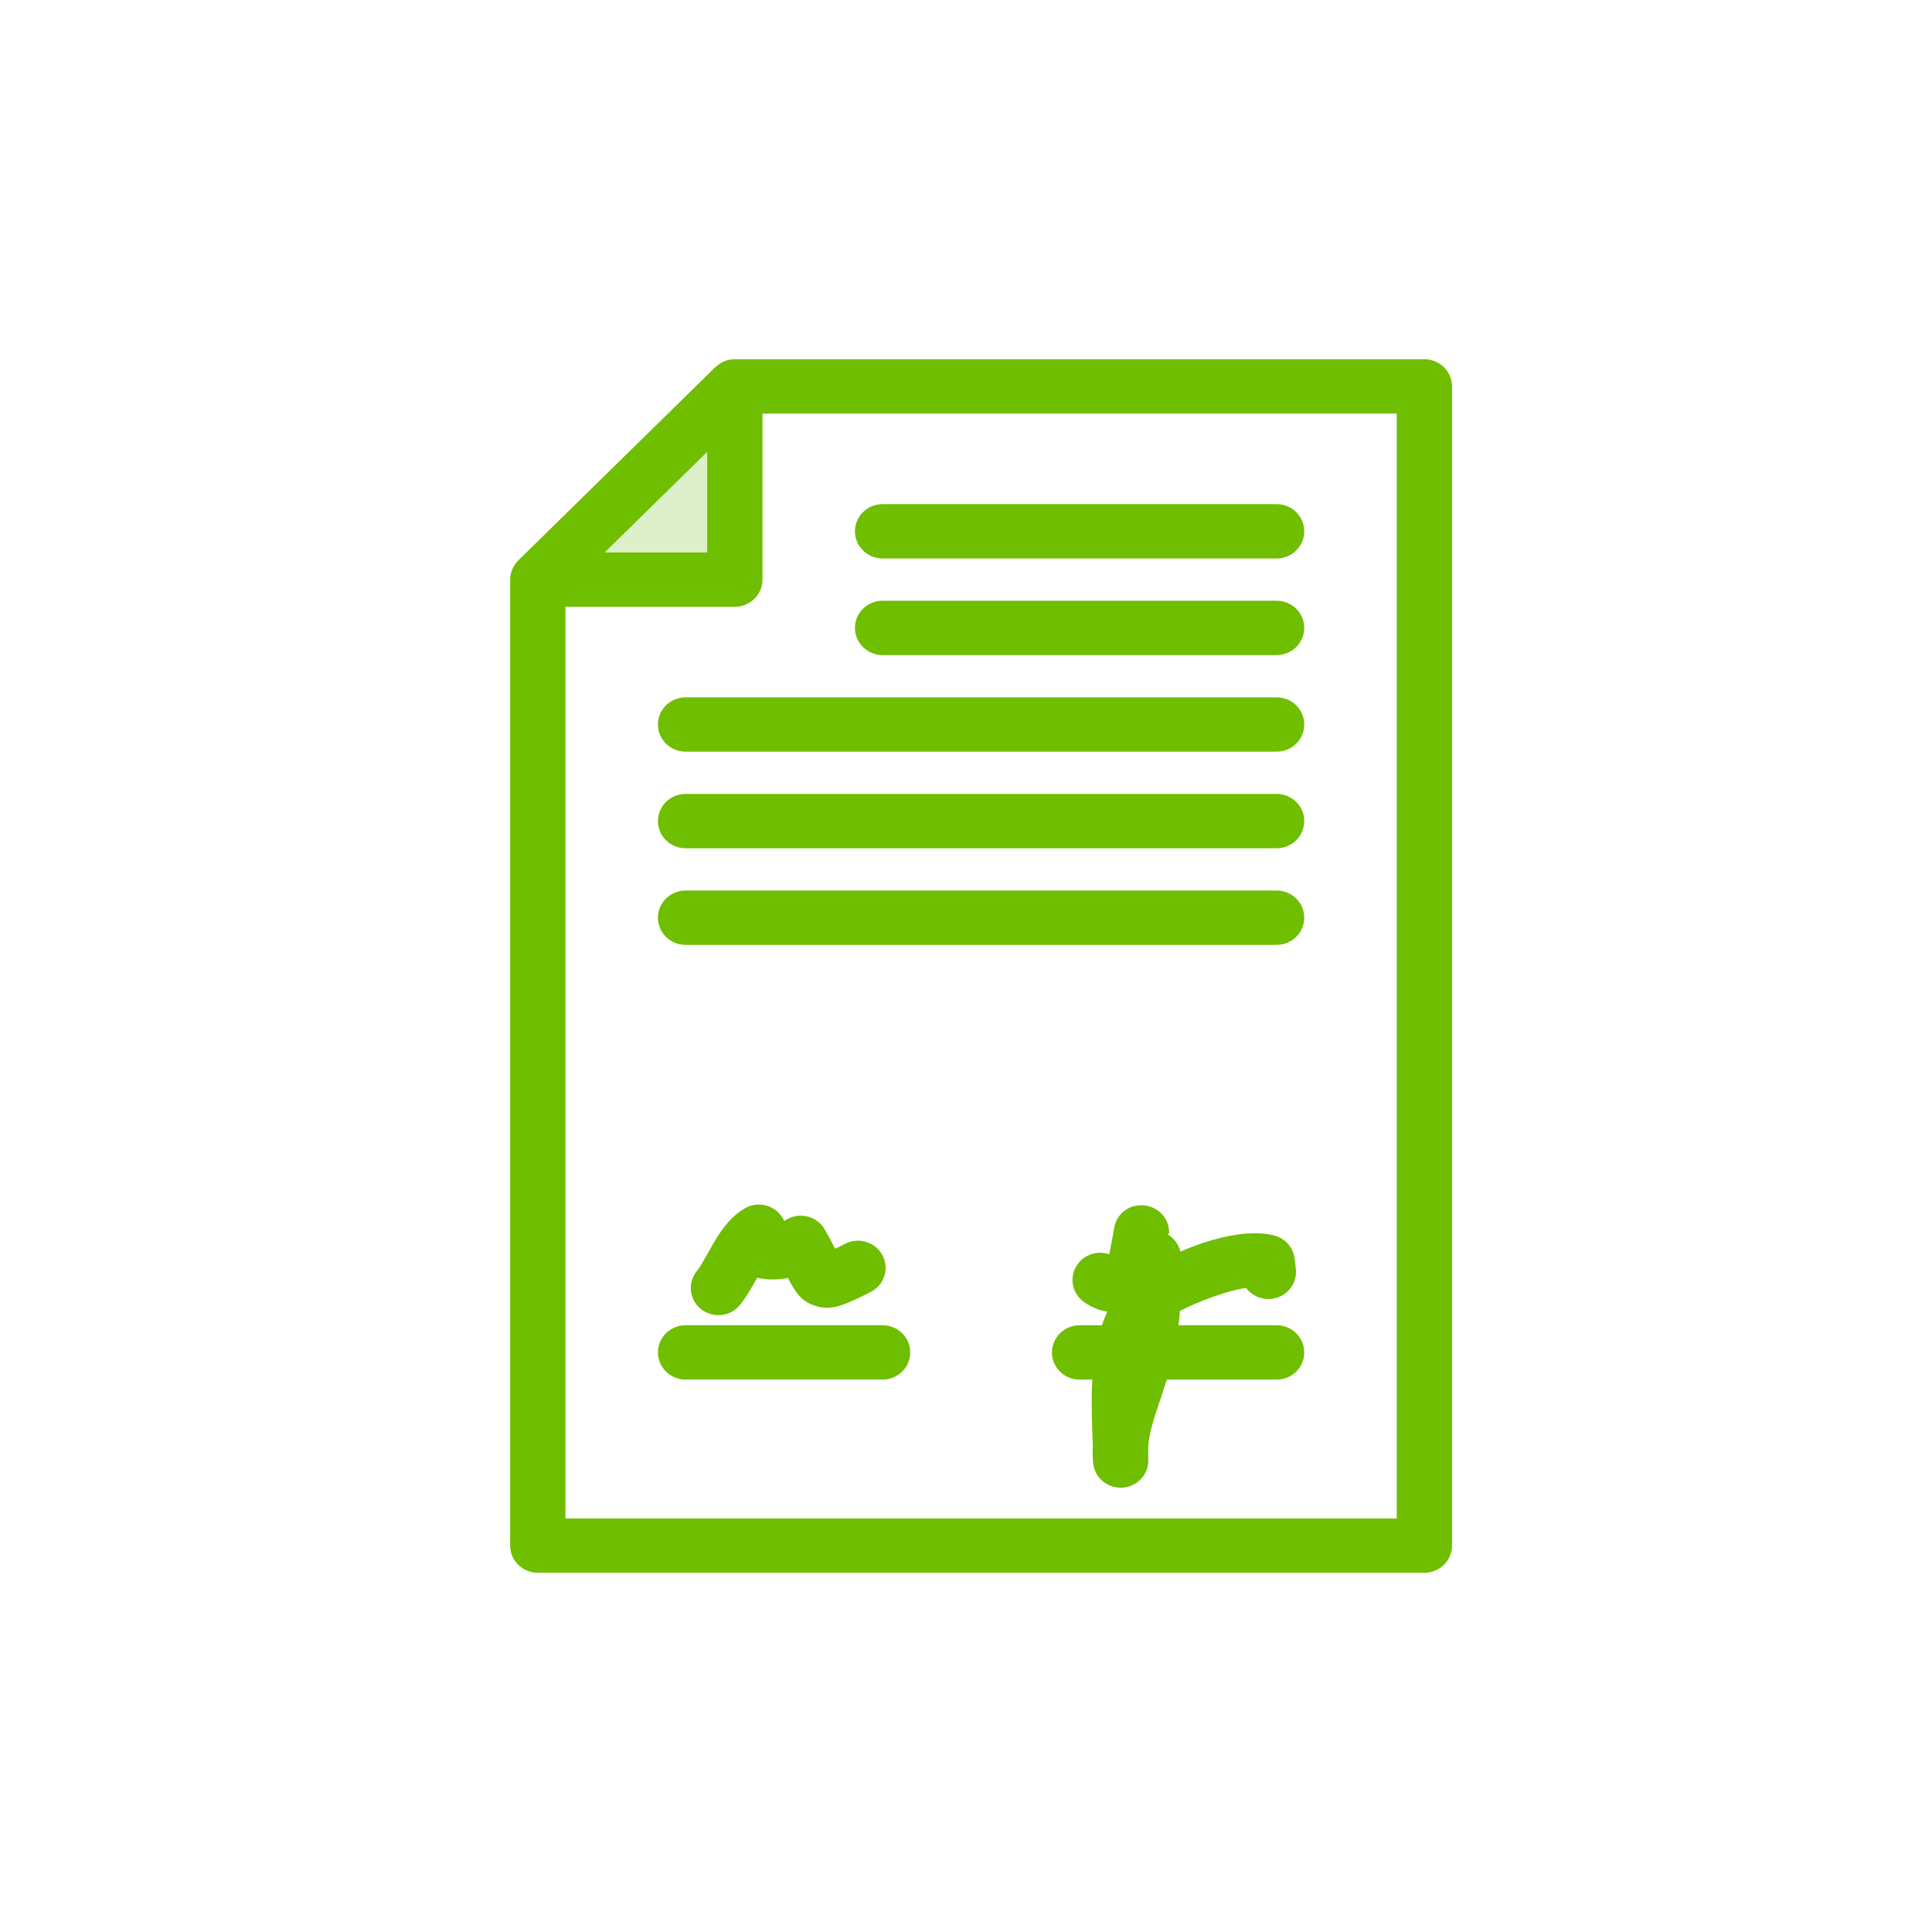 <?xml version="1.0" encoding="UTF-8"?>
<svg width="64px" height="64px" viewBox="0 0 64 64" version="1.1" xmlns="http://www.w3.org/2000/svg" xmlns:xlink="http://www.w3.org/1999/xlink">
    <!-- Generator: Sketch 55.1 (78136) - https://sketchapp.com -->
    <title>Artboard</title>
    <desc>Created with Sketch.</desc>
    <g id="Artboard" stroke="none" stroke-width="1" fill="none" fill-rule="evenodd">
        <g id="noun_contract_417670-copy" transform="translate(16, 11)">
            <polygon id="Path-3" fill="#DEF0C9" points="2 8 8 8 8 2"></polygon>
            <path d="M31.184,0.9 C31.69,0.9 32.1,1.302 32.1,1.8 L32.1,40.2 C32.1,40.698 31.69,41.1 31.184,41.1 L1.816,41.1 C1.31,41.1 0.9,40.698 0.9,40.2 L0.9,8.2 C0.9,8.08 0.924,7.962 0.972,7.854 C1.018,7.744 1.085,7.646 1.17,7.563 L7.698,1.16 C7.721,1.143 7.721,1.143 7.733,1.136 C7.815,1.063 7.899,1.007 7.99,0.97 C8.102,0.924 8.221,0.9 8.342,0.9 L31.184,0.9 Z M4.03,7.3 L7.426,7.3 L7.426,3.969 L4.03,7.3 Z M30.268,39.3 L30.268,2.7 L9.258,2.7 L9.258,8.2 C9.258,8.697 8.847,9.1 8.342,9.1 L2.732,9.1 L2.732,39.3 L30.268,39.3 Z M13.237,7.5 C12.732,7.5 12.321,7.097 12.321,6.6 C12.321,6.103 12.732,5.7 13.237,5.7 L26.289,5.7 C26.795,5.7 27.205,6.102 27.205,6.6 C27.205,7.098 26.795,7.5 26.289,7.5 L13.237,7.5 Z M26.289,8.9 C26.795,8.9 27.205,9.302 27.205,9.8 C27.205,10.298 26.795,10.7 26.289,10.7 L13.237,10.7 C12.732,10.7 12.321,10.297 12.321,9.8 C12.321,9.303 12.732,8.9 13.237,8.9 L26.289,8.9 Z M26.289,12.1 C26.795,12.1 27.205,12.502 27.205,13 C27.205,13.498 26.795,13.9 26.289,13.9 L6.711,13.9 C6.205,13.9 5.795,13.497 5.795,13 C5.795,12.503 6.205,12.1 6.711,12.1 L26.289,12.1 Z M26.289,15.3 C26.795,15.3 27.205,15.702 27.205,16.2 C27.205,16.698 26.795,17.1 26.289,17.1 L6.711,17.1 C6.205,17.1 5.795,16.697 5.795,16.2 C5.795,15.703 6.205,15.3 6.711,15.3 L26.289,15.3 Z M26.289,18.5 C26.795,18.5 27.205,18.902 27.205,19.4 C27.205,19.898 26.795,20.3 26.289,20.3 L6.711,20.3 C6.205,20.3 5.795,19.897 5.795,19.4 C5.795,18.903 6.205,18.5 6.711,18.5 L26.289,18.5 Z M13.237,32.9 C13.742,32.9 14.153,33.302 14.153,33.8 C14.153,34.298 13.742,34.7 13.237,34.7 L6.711,34.7 C6.205,34.7 5.795,34.298 5.795,33.8 C5.795,33.302 6.205,32.9 6.711,32.9 L13.237,32.9 Z M26.289,32.9 C26.795,32.9 27.205,33.303 27.205,33.801 C27.205,34.299 26.795,34.701 26.289,34.701 L22.653,34.701 C22.645,34.723 22.639,34.742 22.625,34.787 L22.606,34.845 C22.552,35.014 22.523,35.102 22.49,35.2 C22.171,36.13 22.064,36.512 22.034,36.942 C22.038,37.124 22.04,37.258 22.04,37.384 C22.039,37.864 21.653,38.259 21.167,38.281 L21.143,38.281 C21.133,38.282 21.133,38.282 21.123,38.282 C20.651,38.282 20.256,37.929 20.212,37.465 C20.195,37.284 20.191,37.101 20.201,36.919 C20.198,36.818 20.194,36.723 20.187,36.519 C20.159,35.692 20.154,35.211 20.183,34.701 L19.763,34.701 C19.257,34.701 18.847,34.299 18.847,33.801 C18.847,33.303 19.257,32.901 19.763,32.901 L20.502,32.901 C20.56,32.732 20.618,32.585 20.682,32.449 C20.414,32.412 20.15,32.304 19.905,32.128 C19.495,31.835 19.405,31.272 19.704,30.87 C19.944,30.544 20.372,30.421 20.746,30.551 C20.76,30.475 20.776,30.391 20.798,30.278 L20.813,30.199 L20.823,30.148 C20.867,29.924 20.887,29.816 20.907,29.686 C20.98,29.235 21.357,28.917 21.825,28.926 C22.282,28.933 22.664,29.267 22.721,29.712 C22.731,29.796 22.738,29.886 22.693,29.9 C22.9,30.027 23.048,30.23 23.102,30.462 C24.297,29.942 25.487,29.716 26.241,29.936 C26.592,30.04 26.847,30.34 26.888,30.698 L26.927,31.033 C26.983,31.527 26.621,31.972 26.117,32.028 C25.782,32.06 25.466,31.919 25.276,31.663 C24.65,31.755 23.672,32.121 23.085,32.429 C23.077,32.546 23.066,32.652 23.044,32.846 L23.041,32.873 C23.04,32.884 23.039,32.892 23.038,32.9 L26.289,32.9 Z M9.054,31.377 C9.011,31.454 9.011,31.454 8.967,31.531 C8.791,31.842 8.663,32.042 8.516,32.225 C8.34,32.444 8.076,32.566 7.799,32.566 C7.594,32.566 7.395,32.5 7.232,32.373 C6.834,32.065 6.766,31.499 7.081,31.108 C7.173,30.993 7.256,30.854 7.45,30.509 C7.539,30.349 7.58,30.277 7.633,30.187 C7.971,29.612 8.274,29.253 8.684,29.023 C8.985,28.852 9.36,28.866 9.649,29.057 C9.796,29.155 9.91,29.291 9.979,29.448 C10.187,29.298 10.45,29.239 10.702,29.287 C10.961,29.338 11.187,29.496 11.319,29.722 C11.446,29.941 11.536,30.111 11.663,30.368 C11.665,30.367 11.668,30.365 11.671,30.364 L11.713,30.344 C11.789,30.306 11.877,30.262 12.001,30.2 C12.45,29.973 13.001,30.144 13.234,30.585 C13.467,31.027 13.291,31.57 12.842,31.799 C11.849,32.305 11.493,32.416 10.993,32.252 C10.58,32.116 10.376,31.878 10.103,31.333 C9.77,31.402 9.423,31.4 9.082,31.328 C9.075,31.34 9.067,31.353 9.054,31.377 Z" id="Combined-Shape" fill="#6FBE00" fill-rule="nonzero"></path>
        </g>
    </g>
</svg>